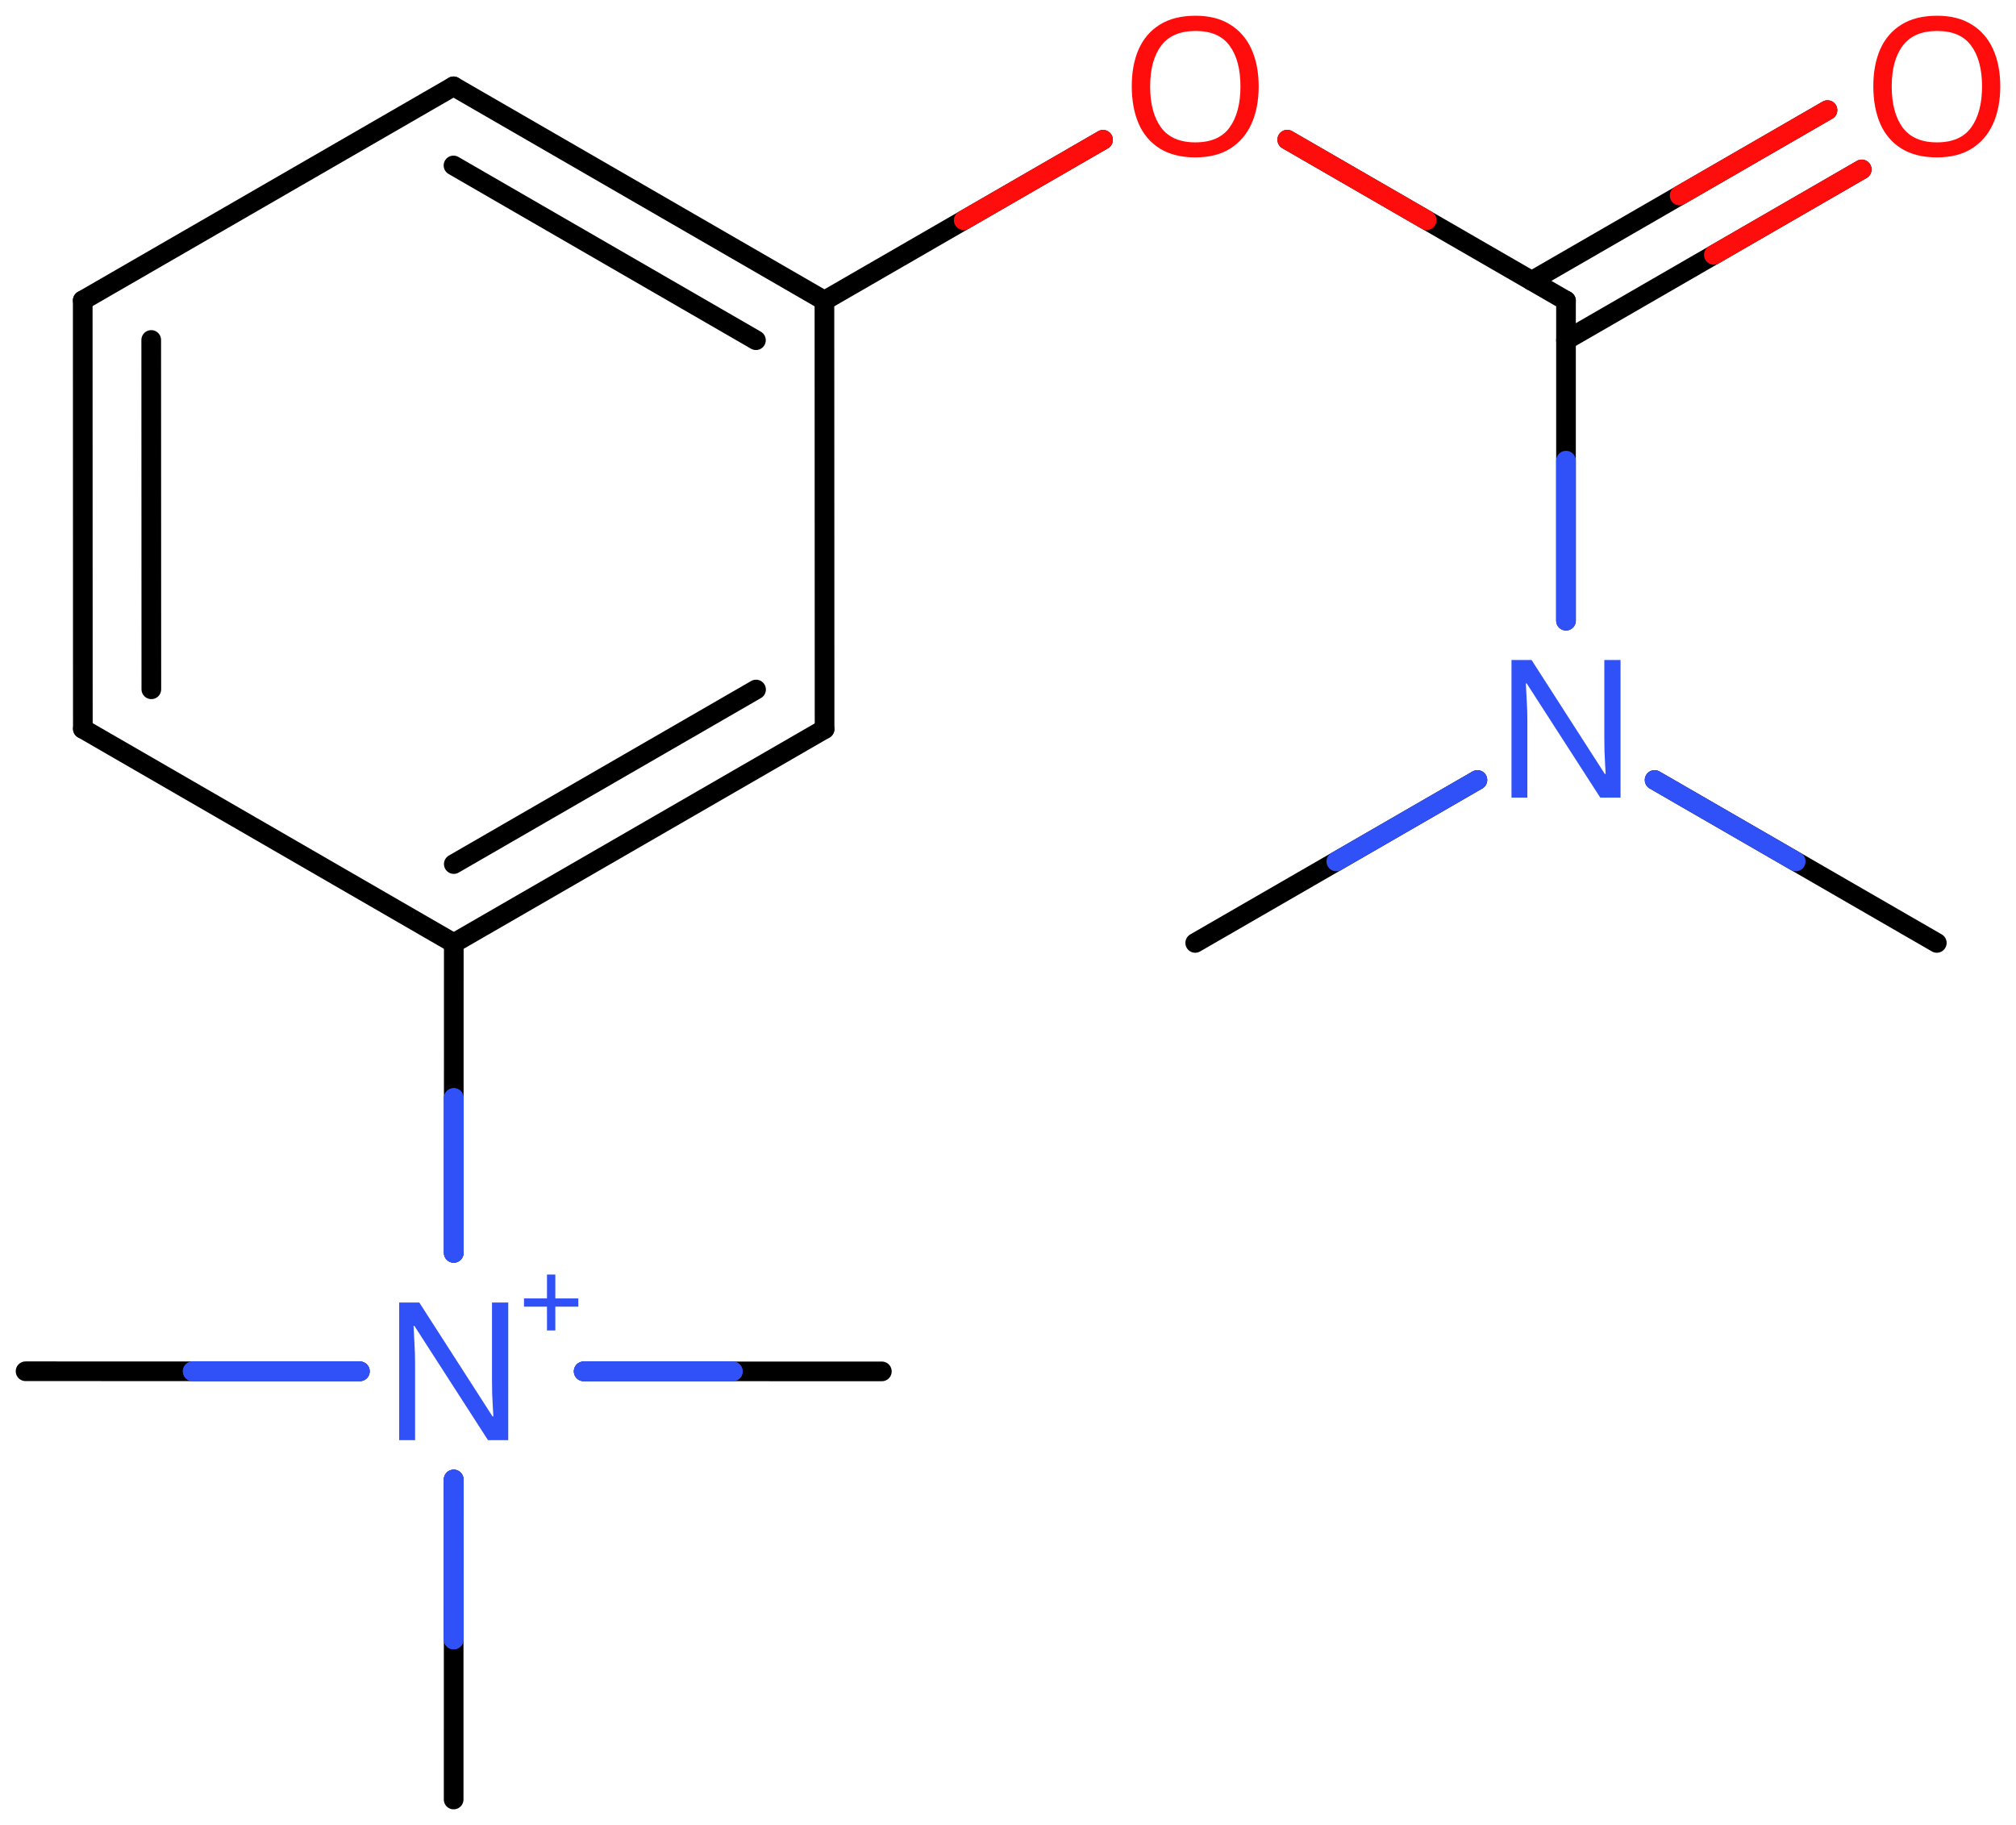<svg xmlns="http://www.w3.org/2000/svg" xmlns:xlink="http://www.w3.org/1999/xlink" height="64.96mm" version="1.2" viewBox="0 0 71.76 64.96" width="71.76mm">
      
    <desc>Generated by the Chemistry Development Kit (http://github.com/cdk)</desc>
      
    <g fill="#3050F8" stroke="#000000" stroke-linecap="round" stroke-linejoin="round" stroke-width=".7">
            
        <rect fill="#FFFFFF" height="65.0" stroke="none" width="72.0" x=".0" y=".0"/>
            
        <g class="mol" id="mol1">
                  
            <line class="bond" id="mol1bnd1" x1="68.941" x2="58.896" y1="33.561" y2="27.762"/>
                  
            <line class="bond" id="mol1bnd2" x1="52.589" x2="42.544" y1="27.762" y2="33.561"/>
                  
            <line class="bond" id="mol1bnd3" x1="55.742" x2="55.742" y1="22.091" y2="10.701"/>
                  
            <g class="bond" id="mol1bnd4">
                        
                <line x1="54.523" x2="65.05" y1="9.997" y2="3.92"/>
                        
                <line x1="55.742" x2="66.269" y1="12.109" y2="6.031"/>
                      
                <line class="hi" stroke="#FF0D0D" x1="65.05" x2="59.787" y1="3.92" y2="6.958"/>
                <line class="hi" stroke="#FF0D0D" x1="66.269" x2="61.005" y1="6.031" y2="9.07"/>
            </g>
                  
            <line class="bond" id="mol1bnd5" x1="55.742" x2="45.82" y1="10.701" y2="4.972"/>
                  
            <line class="bond" id="mol1bnd6" x1="39.263" x2="29.346" y1="4.975" y2="10.701"/>
                  
            <g class="bond" id="mol1bnd7">
                        
                <line x1="29.346" x2="16.143" y1="10.701" y2="3.073"/>
                        
                <line x1="26.908" x2="16.142" y1="12.109" y2="5.889"/>
                      
            </g>
                  
            <line class="bond" id="mol1bnd8" x1="16.143" x2="2.945" y1="3.073" y2="10.693"/>
                  
            <g class="bond" id="mol1bnd9">
                        
                <line x1="2.945" x2="2.949" y1="10.693" y2="25.941"/>
                        
                <line x1="5.383" x2="5.387" y1="12.1" y2="24.534"/>
                      
            </g>
                  
            <line class="bond" id="mol1bnd10" x1="2.949" x2="16.153" y1="25.941" y2="33.57"/>
                  
            <g class="bond" id="mol1bnd11">
                        
                <line x1="16.153" x2="29.351" y1="33.57" y2="25.95"/>
                        
                <line x1="16.153" x2="26.912" y1="30.754" y2="24.542"/>
                      
            </g>
                  
            <line class="bond" id="mol1bnd12" x1="29.346" x2="29.351" y1="10.701" y2="25.95"/>
                  
            <line class="bond" id="mol1bnd13" x1="16.153" x2="16.151" y1="33.57" y2="44.593"/>
                  
            <line class="bond" id="mol1bnd14" x1="20.777" x2="31.39" y1="48.81" y2="48.812"/>
                  
            <line class="bond" id="mol1bnd15" x1="16.149" x2="16.148" y1="52.659" y2="64.05"/>
                  
            <line class="bond" id="mol1bnd16" x1="12.809" x2=".91" y1="48.809" y2="48.807"/>
                  
            <path class="atom" d="M57.683 28.391h-.72l-2.62 -4.066h-.029q.011 .238 .029 .595q.024 .357 .024 .732v2.739h-.565v-4.9h.714l2.607 4.055h.03q-.006 -.108 -.018 -.328q-.012 -.22 -.023 -.476q-.006 -.262 -.006 -.482v-2.769h.577v4.9z" id="mol1atm2" stroke="none"/>
                  
            <path class="atom" d="M71.2 3.078q-.0 .756 -.256 1.328q-.256 .565 -.756 .881q-.5 .315 -1.244 .315q-.757 .0 -1.263 -.315q-.506 -.316 -.756 -.887q-.244 -.572 -.244 -1.334q.0 -.75 .244 -1.309q.25 -.566 .756 -.881q.506 -.316 1.274 -.316q.733 .0 1.233 .316q.5 .309 .756 .875q.256 .565 .256 1.327zM67.336 3.078q.0 .923 .387 1.459q.393 .53 1.221 .53q.839 -.0 1.22 -.53q.387 -.536 .387 -1.459q-.0 -.929 -.387 -1.452q-.381 -.524 -1.209 -.524q-.833 -.0 -1.226 .524q-.393 .523 -.393 1.452z" fill="#FF0D0D" id="mol1atm5" stroke="none"/>
                  
            <path class="atom" d="M44.803 3.078q.0 .756 -.256 1.328q-.256 .565 -.756 .881q-.5 .315 -1.244 .315q-.756 .0 -1.262 -.315q-.506 -.316 -.756 -.887q-.244 -.572 -.244 -1.334q-.0 -.75 .244 -1.309q.25 -.566 .756 -.881q.506 -.316 1.274 -.316q.732 .0 1.232 .316q.5 .309 .756 .875q.256 .565 .256 1.327zM40.94 3.078q-.0 .923 .387 1.459q.393 .53 1.22 .53q.839 -.0 1.22 -.53q.387 -.536 .387 -1.459q.0 -.929 -.387 -1.452q-.381 -.524 -1.208 -.524q-.833 -.0 -1.226 .524q-.393 .523 -.393 1.452z" fill="#FF0D0D" id="mol1atm6" stroke="none"/>
                  
            <g class="atom" id="mol1atm13">
                        
                <path d="M18.091 51.259h-.721l-2.619 -4.066h-.03q.012 .238 .03 .596q.024 .357 .024 .732v2.738h-.566v-4.899h.715l2.607 4.054h.03q-.006 -.107 -.018 -.327q-.012 -.221 -.024 -.477q-.006 -.262 -.006 -.482v-2.768h.578v4.899z" stroke="none"/>
                        
                <path d="M19.767 46.215h.818v.293h-.818v.847h-.297v-.847h-.818v-.293h.818v-.85h.297v.85z" stroke="none"/>
                      
            </g>
                
            <line class="hi" id="mol1bnd1" stroke="#3050F8" x1="58.896" x2="63.919" y1="27.762" y2="30.662"/>
            <line class="hi" id="mol1bnd2" stroke="#3050F8" x1="52.589" x2="47.566" y1="27.762" y2="30.662"/>
            <line class="hi" id="mol1bnd3" stroke="#3050F8" x1="55.742" x2="55.742" y1="22.091" y2="16.396"/>
            <line class="hi" id="mol1bnd5" stroke="#FF0D0D" x1="45.82" x2="50.781" y1="4.972" y2="7.837"/>
            <line class="hi" id="mol1bnd6" stroke="#FF0D0D" x1="39.263" x2="34.304" y1="4.975" y2="7.838"/>
            <line class="hi" id="mol1bnd13" stroke="#3050F8" x1="16.151" x2="16.152" y1="44.593" y2="39.082"/>
            <line class="hi" id="mol1bnd13" stroke="#3050F8" x1="16.151" x2="16.152" y1="44.593" y2="39.082"/>
            <line class="hi" id="mol1bnd14" stroke="#3050F8" x1="20.777" x2="26.084" y1="48.81" y2="48.811"/>
            <line class="hi" id="mol1bnd14" stroke="#3050F8" x1="20.777" x2="26.084" y1="48.81" y2="48.811"/>
            <line class="hi" id="mol1bnd15" stroke="#3050F8" x1="16.149" x2="16.148" y1="52.659" y2="58.355"/>
            <line class="hi" id="mol1bnd15" stroke="#3050F8" x1="16.149" x2="16.148" y1="52.659" y2="58.355"/>
            <line class="hi" id="mol1bnd16" stroke="#3050F8" x1="12.809" x2="6.859" y1="48.809" y2="48.808"/>
            <line class="hi" id="mol1bnd16" stroke="#3050F8" x1="12.809" x2="6.859" y1="48.809" y2="48.808"/>
        </g>
          
    </g>
    
</svg>

